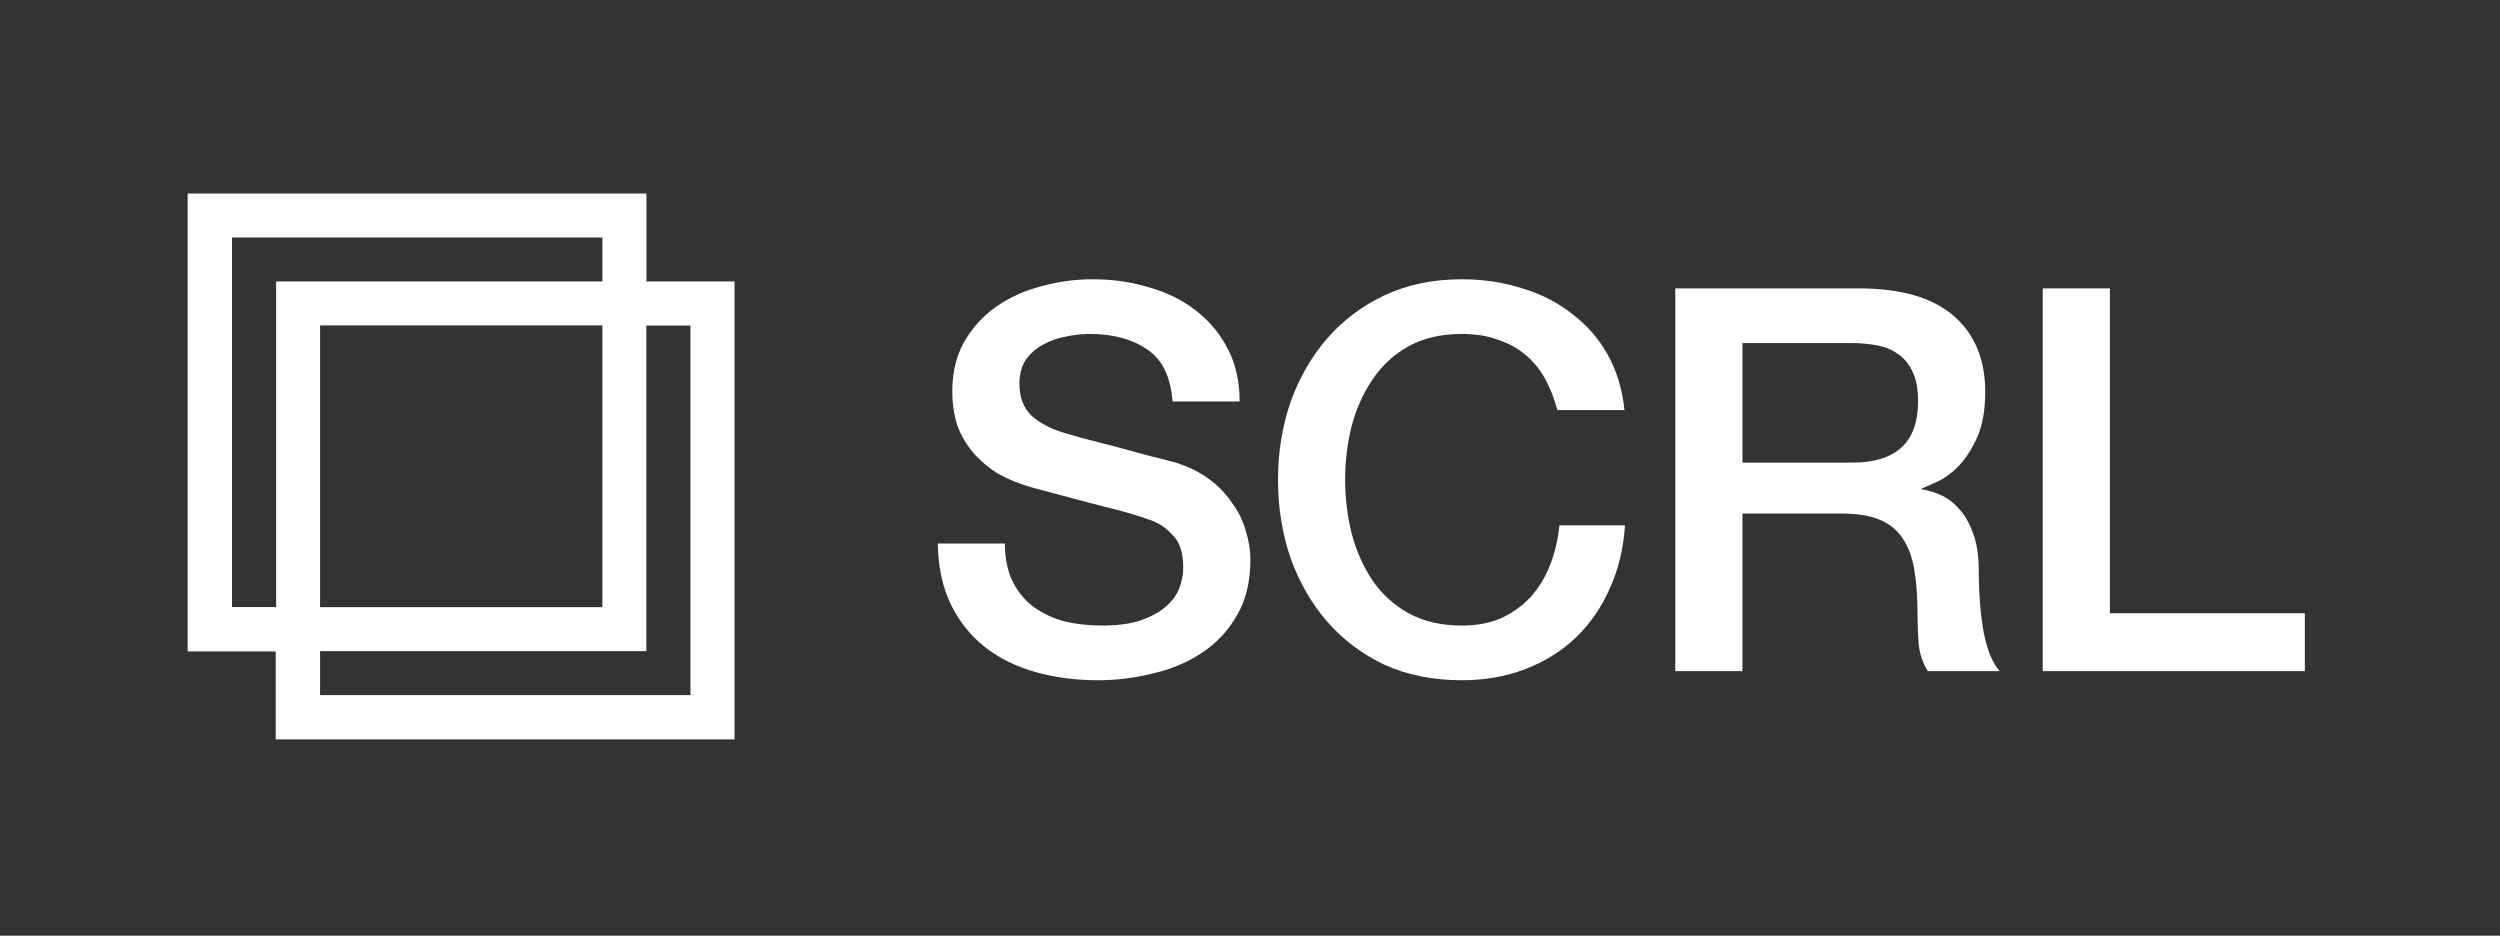 <svg width="171" height="64" viewBox="0 0 171 64" fill="none" xmlns="http://www.w3.org/2000/svg">
<rect x="0" y="0" width="171" height="64" fill="#333333" stroke="none"/>
<path fill-rule="evenodd" clip-rule="evenodd" d="M44.215 13.238V19.252H50.241V50.572H18.86V44.558H12.835V13.238H44.215ZM44.209 22.266V44.537H21.893V47.544H47.228V22.266H44.209ZM21.893 22.259V41.531H41.203V22.259H21.893ZM15.868 16.245V41.523H18.887V19.252H41.203V16.245H15.868Z" fill="white"/>
<path d="M74.725 19.102C76.097 19.102 77.383 19.285 78.583 19.652C79.807 19.994 80.873 20.52 81.779 21.229C82.71 21.937 83.444 22.817 83.983 23.869C84.522 24.895 84.791 26.093 84.791 27.462H80.199C80.077 25.775 79.501 24.589 78.472 23.905C77.444 23.196 76.133 22.842 74.541 22.842C74.003 22.842 73.452 22.903 72.889 23.025C72.325 23.122 71.811 23.306 71.345 23.575C70.88 23.819 70.488 24.162 70.17 24.602C69.876 25.041 69.729 25.591 69.729 26.251C69.729 27.18 70.011 27.914 70.574 28.452C71.162 28.965 71.921 29.356 72.851 29.625C72.949 29.649 73.329 29.76 73.99 29.955C74.676 30.126 75.436 30.322 76.268 30.542C77.101 30.762 77.909 30.982 78.693 31.202C79.501 31.397 80.077 31.544 80.419 31.642C81.277 31.911 82.024 32.277 82.661 32.742C83.298 33.206 83.824 33.744 84.241 34.355C84.682 34.941 85 35.577 85.196 36.262C85.416 36.946 85.526 37.631 85.526 38.315C85.526 39.782 85.22 41.041 84.608 42.092C84.02 43.118 83.236 43.962 82.257 44.622C81.277 45.282 80.162 45.758 78.913 46.051C77.664 46.369 76.391 46.528 75.093 46.528C73.599 46.528 72.19 46.345 70.868 45.978C69.545 45.612 68.394 45.049 67.414 44.292C66.435 43.534 65.651 42.568 65.063 41.395C64.476 40.197 64.169 38.792 64.145 37.178H68.737C68.737 38.181 68.909 39.036 69.251 39.745C69.594 40.454 70.072 41.041 70.684 41.505C71.297 41.945 71.995 42.275 72.778 42.495C73.587 42.69 74.456 42.788 75.386 42.788C76.391 42.788 77.248 42.678 77.958 42.458C78.669 42.214 79.244 41.908 79.685 41.542C80.126 41.175 80.444 40.759 80.64 40.295C80.836 39.806 80.934 39.317 80.934 38.828C80.934 37.826 80.701 37.093 80.236 36.628C79.795 36.139 79.305 35.797 78.767 35.602C77.836 35.259 76.746 34.942 75.496 34.648C74.272 34.331 72.754 33.927 70.941 33.438C69.815 33.145 68.872 32.766 68.112 32.301C67.378 31.813 66.79 31.275 66.349 30.688C65.908 30.102 65.589 29.478 65.394 28.818C65.222 28.158 65.136 27.486 65.136 26.801C65.136 25.482 65.406 24.345 65.945 23.392C66.508 22.414 67.243 21.607 68.149 20.971C69.055 20.336 70.084 19.872 71.235 19.578C72.386 19.26 73.55 19.102 74.725 19.102Z" fill="white"/>
<path d="M99.981 19.102C101.45 19.102 102.834 19.31 104.132 19.725C105.43 20.116 106.569 20.703 107.549 21.485C108.553 22.243 109.361 23.172 109.973 24.271C110.586 25.372 110.965 26.63 111.112 28.048H106.52C106.324 27.29 106.055 26.594 105.712 25.958C105.369 25.323 104.928 24.773 104.389 24.309C103.851 23.844 103.214 23.489 102.479 23.245C101.769 22.976 100.936 22.842 99.981 22.842C98.585 22.842 97.372 23.123 96.344 23.685C95.34 24.247 94.519 25.005 93.882 25.958C93.245 26.887 92.768 27.951 92.45 29.148C92.156 30.346 92.008 31.569 92.008 32.815C92.008 34.062 92.156 35.284 92.45 36.482C92.768 37.679 93.245 38.755 93.882 39.708C94.519 40.637 95.34 41.382 96.344 41.945C97.372 42.507 98.585 42.788 99.981 42.788C101.009 42.788 101.916 42.617 102.699 42.275C103.483 41.908 104.156 41.419 104.72 40.809C105.283 40.173 105.724 39.439 106.042 38.608C106.361 37.777 106.569 36.885 106.667 35.932H111.149C111.051 37.496 110.708 38.926 110.121 40.221C109.557 41.517 108.785 42.642 107.806 43.595C106.826 44.524 105.675 45.245 104.352 45.758C103.03 46.272 101.572 46.528 99.981 46.528C98.021 46.528 96.258 46.174 94.69 45.465C93.147 44.731 91.837 43.741 90.759 42.495C89.682 41.248 88.849 39.794 88.261 38.132C87.698 36.469 87.416 34.697 87.416 32.815C87.416 30.957 87.698 29.197 88.261 27.535C88.849 25.873 89.682 24.419 90.759 23.172C91.837 21.925 93.147 20.935 94.69 20.202C96.258 19.468 98.021 19.102 99.981 19.102Z" fill="white"/>
<path fill-rule="evenodd" clip-rule="evenodd" d="M127.119 19.725C130.009 19.725 132.176 20.348 133.621 21.595C135.066 22.842 135.789 24.577 135.789 26.801C135.789 28.048 135.605 29.087 135.237 29.918C134.87 30.725 134.441 31.385 133.952 31.898C133.462 32.387 132.972 32.742 132.482 32.962C132.017 33.181 131.674 33.328 131.453 33.402V33.475C131.845 33.524 132.262 33.646 132.702 33.842C133.168 34.037 133.596 34.355 133.988 34.795C134.38 35.21 134.699 35.76 134.944 36.445C135.213 37.129 135.348 37.985 135.348 39.012C135.348 40.552 135.458 41.957 135.678 43.228C135.923 44.475 136.291 45.367 136.781 45.905H131.858C131.515 45.343 131.306 44.719 131.233 44.035C131.184 43.351 131.16 42.69 131.16 42.055C131.16 40.857 131.086 39.831 130.939 38.975C130.792 38.095 130.523 37.374 130.131 36.812C129.739 36.225 129.2 35.797 128.515 35.528C127.853 35.259 126.996 35.125 125.943 35.125H119.183V45.905H114.591V19.725H127.119ZM119.183 31.642H126.714C128.184 31.642 129.298 31.299 130.057 30.615C130.817 29.906 131.196 28.855 131.196 27.462C131.196 26.631 131.074 25.958 130.829 25.445C130.584 24.907 130.241 24.492 129.8 24.199C129.384 23.905 128.894 23.709 128.331 23.611C127.792 23.514 127.228 23.465 126.64 23.465H119.183V31.642Z" fill="white"/>
<path d="M144.316 41.945H157.651V45.905H139.723V19.725H144.316V41.945Z" fill="white"/>
</svg>

